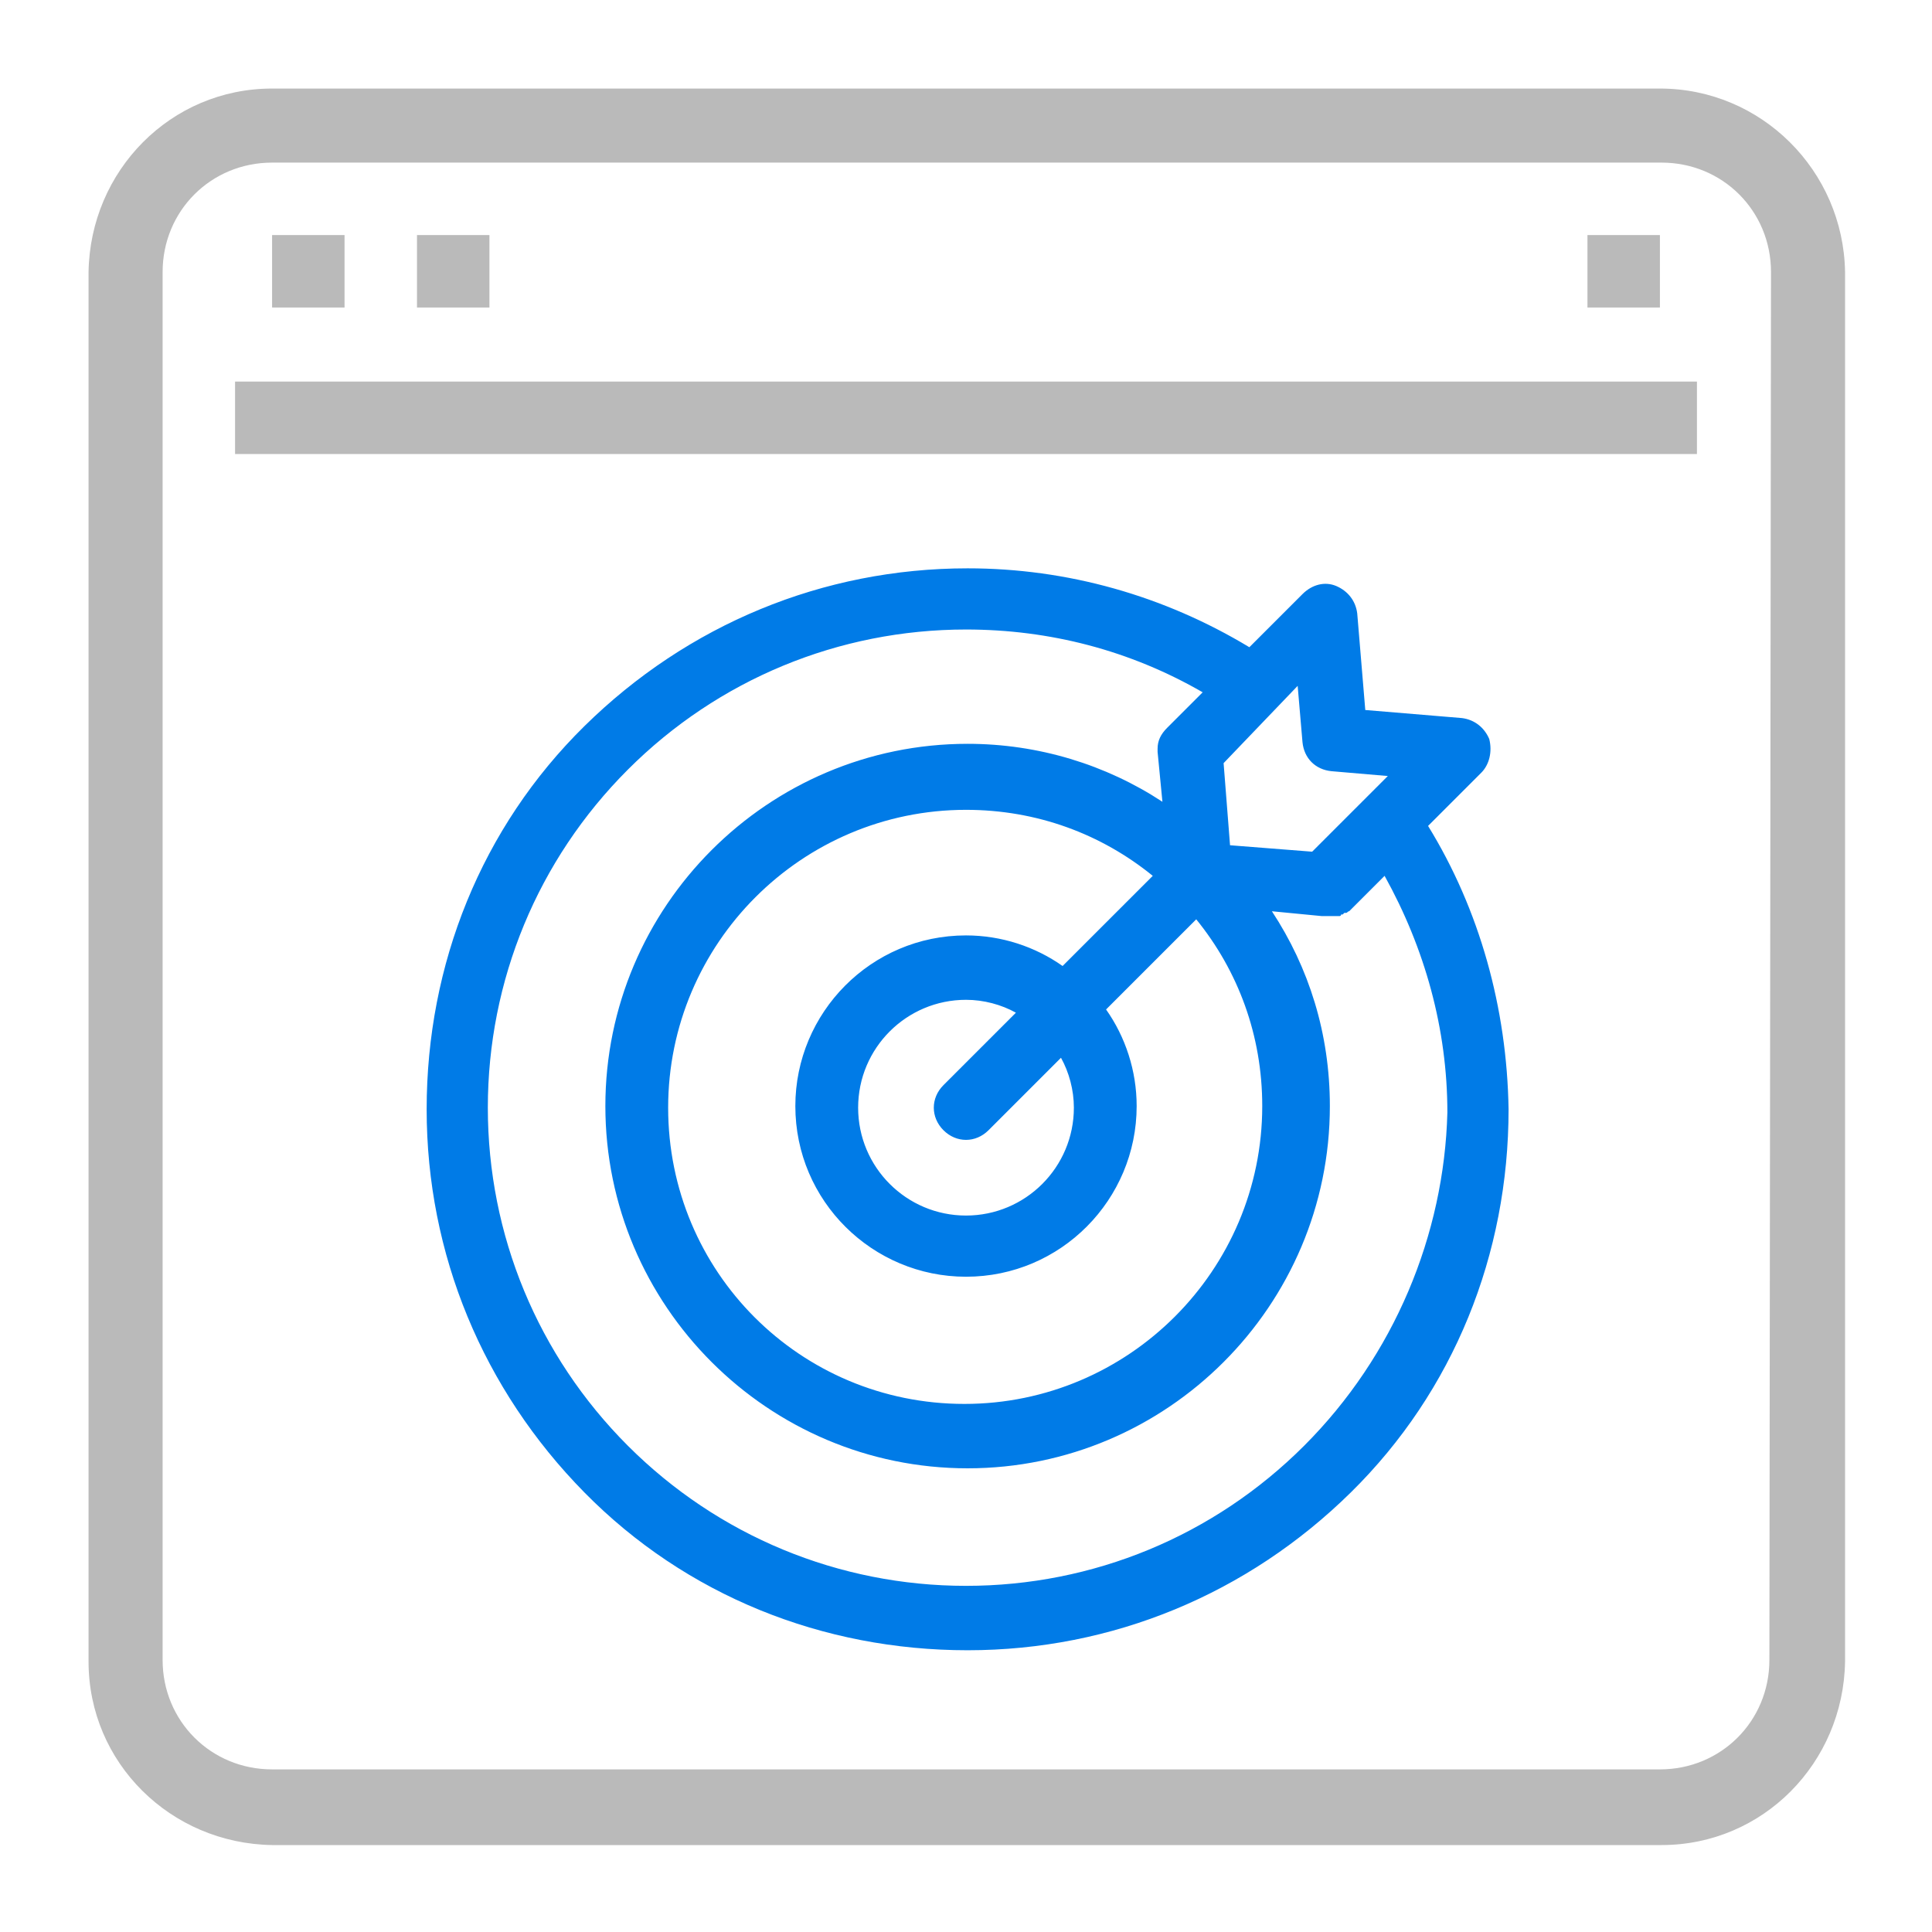 <?xml version="1.0" encoding="utf-8"?>
<!-- Generator: Adobe Illustrator 24.1.2, SVG Export Plug-In . SVG Version: 6.00 Build 0)  -->
<svg version="1.1" id="Capa_1" xmlns="http://www.w3.org/2000/svg" xmlns:xlink="http://www.w3.org/1999/xlink" x="0px" y="0px"
	 viewBox="0 0 120 120" style="enable-background:new 0 0 120 120;" xml:space="preserve">
<style type="text/css">
	.st0{fill:#BABABA;}
	.st1{fill:#007BE7;}
</style>
<g>
	<path class="st0" d="M103.1,5.5H16.9c-6.3,0-11.3,5.1-11.4,11.4v86.3c0,6.3,5.1,11.3,11.4,11.4h86.3c6.3,0,11.3-5.1,11.4-11.4V16.9
		C114.5,10.6,109.4,5.5,103.1,5.5z M109.9,103.1c0,3.8-3,6.8-6.8,6.8H16.9c-3.8,0-6.8-3-6.8-6.8V16.9c0-3.8,3-6.8,6.8-6.8h86.3
		c3.8,0,6.8,3,6.8,6.8L109.9,103.1L109.9,103.1z"/>
	<path class="st0" d="M14.6,23.7h90.8v4.5H14.6V23.7z"/>
	<path class="st0" d="M16.9,14.6h4.5v4.5h-4.5V14.6z"/>
	<path class="st0" d="M25.9,14.6h4.5v4.5h-4.5V14.6z"/>
	<path class="st0" d="M98.6,14.6h4.5v4.5h-4.5V14.6z"/>
</g>
<g>
	<path class="st1" d="M88.7,51.3l3.3-3.3c0.5-0.5,0.7-1.3,0.5-2.1c-0.3-0.7-0.9-1.2-1.7-1.3l-6-0.5l-0.5-6c-0.1-0.8-0.6-1.4-1.3-1.7
		c-0.7-0.3-1.5-0.1-2.1,0.5l-3.3,3.3c-5.3-3.2-11.3-4.9-17.5-4.9c-9,0-17.4,3.5-23.8,9.8s-9.8,14.8-9.8,23.8c0,9,3.5,17.4,9.8,23.8
		s14.8,9.8,23.8,9.8s17.4-3.5,23.8-9.8s9.8-14.8,9.8-23.8C93.6,62.6,91.9,56.5,88.7,51.3z M80.6,42.6l0.3,3.5c0.1,1,0.8,1.7,1.8,1.8
		l3.5,0.3l-4.7,4.7l-5.1-0.4l-0.4-5.1L80.6,42.6z M58.6,70.2c0.4,0.4,0.9,0.6,1.4,0.6s1-0.2,1.4-0.6l4.5-4.5c0.5,0.9,0.8,2,0.8,3.1
		c0,3.7-3,6.7-6.7,6.7s-6.7-3-6.7-6.7s3-6.7,6.7-6.7c1.1,0,2.2,0.3,3.1,0.8l-4.5,4.5C57.8,68.2,57.8,69.4,58.6,70.2z M66,60
		c-1.7-1.2-3.8-1.9-6-1.9c-5.9,0-10.6,4.8-10.6,10.6c0,5.9,4.8,10.6,10.6,10.6c5.9,0,10.6-4.8,10.6-10.6c0-2.2-0.7-4.3-1.9-6
		l5.6-5.6c2.6,3.2,4.1,7.2,4.1,11.6c0,10.2-8.3,18.5-18.5,18.5S41.5,79,41.5,68.8S49.8,50.3,60,50.3c4.4,0,8.4,1.5,11.6,4.1L66,60z
		 M81,89.8c-5.6,5.6-13.1,8.7-21,8.7s-15.4-3.1-21-8.7c-5.6-5.6-8.7-13.1-8.7-21s3.1-15.4,8.7-21c5.6-5.6,13.1-8.7,21-8.7
		c5.2,0,10.2,1.3,14.7,3.9l-2.2,2.2c-0.4,0.4-0.6,0.8-0.6,1.3c0,0.1,0,0.1,0,0.2l0.3,3.1c-3.5-2.3-7.7-3.6-12.1-3.6
		c-12.4,0-22.5,10.1-22.5,22.5c0,12.4,10.1,22.5,22.5,22.5c12.4,0,22.5-10.1,22.5-22.5c0-4.5-1.3-8.6-3.6-12.1l3.1,0.3
		c0.1,0,0.1,0,0.2,0c0,0,0,0,0,0c0,0,0.1,0,0.1,0c0,0,0.1,0,0.1,0c0,0,0.1,0,0.1,0c0,0,0.1,0,0.1,0c0,0,0.1,0,0.1,0c0,0,0.1,0,0.1,0
		c0,0,0.1,0,0.1,0c0,0,0.1,0,0.1,0c0,0,0,0,0.1,0c0,0,0.1,0,0.1-0.1c0,0,0,0,0.1,0c0,0,0.1-0.1,0.1-0.1c0,0,0,0,0.1,0
		c0.1,0,0.1-0.1,0.2-0.1l2.2-2.2c2.5,4.5,3.9,9.5,3.9,14.7C89.7,76.7,86.6,84.2,81,89.8z"/>
</g>
</svg>
